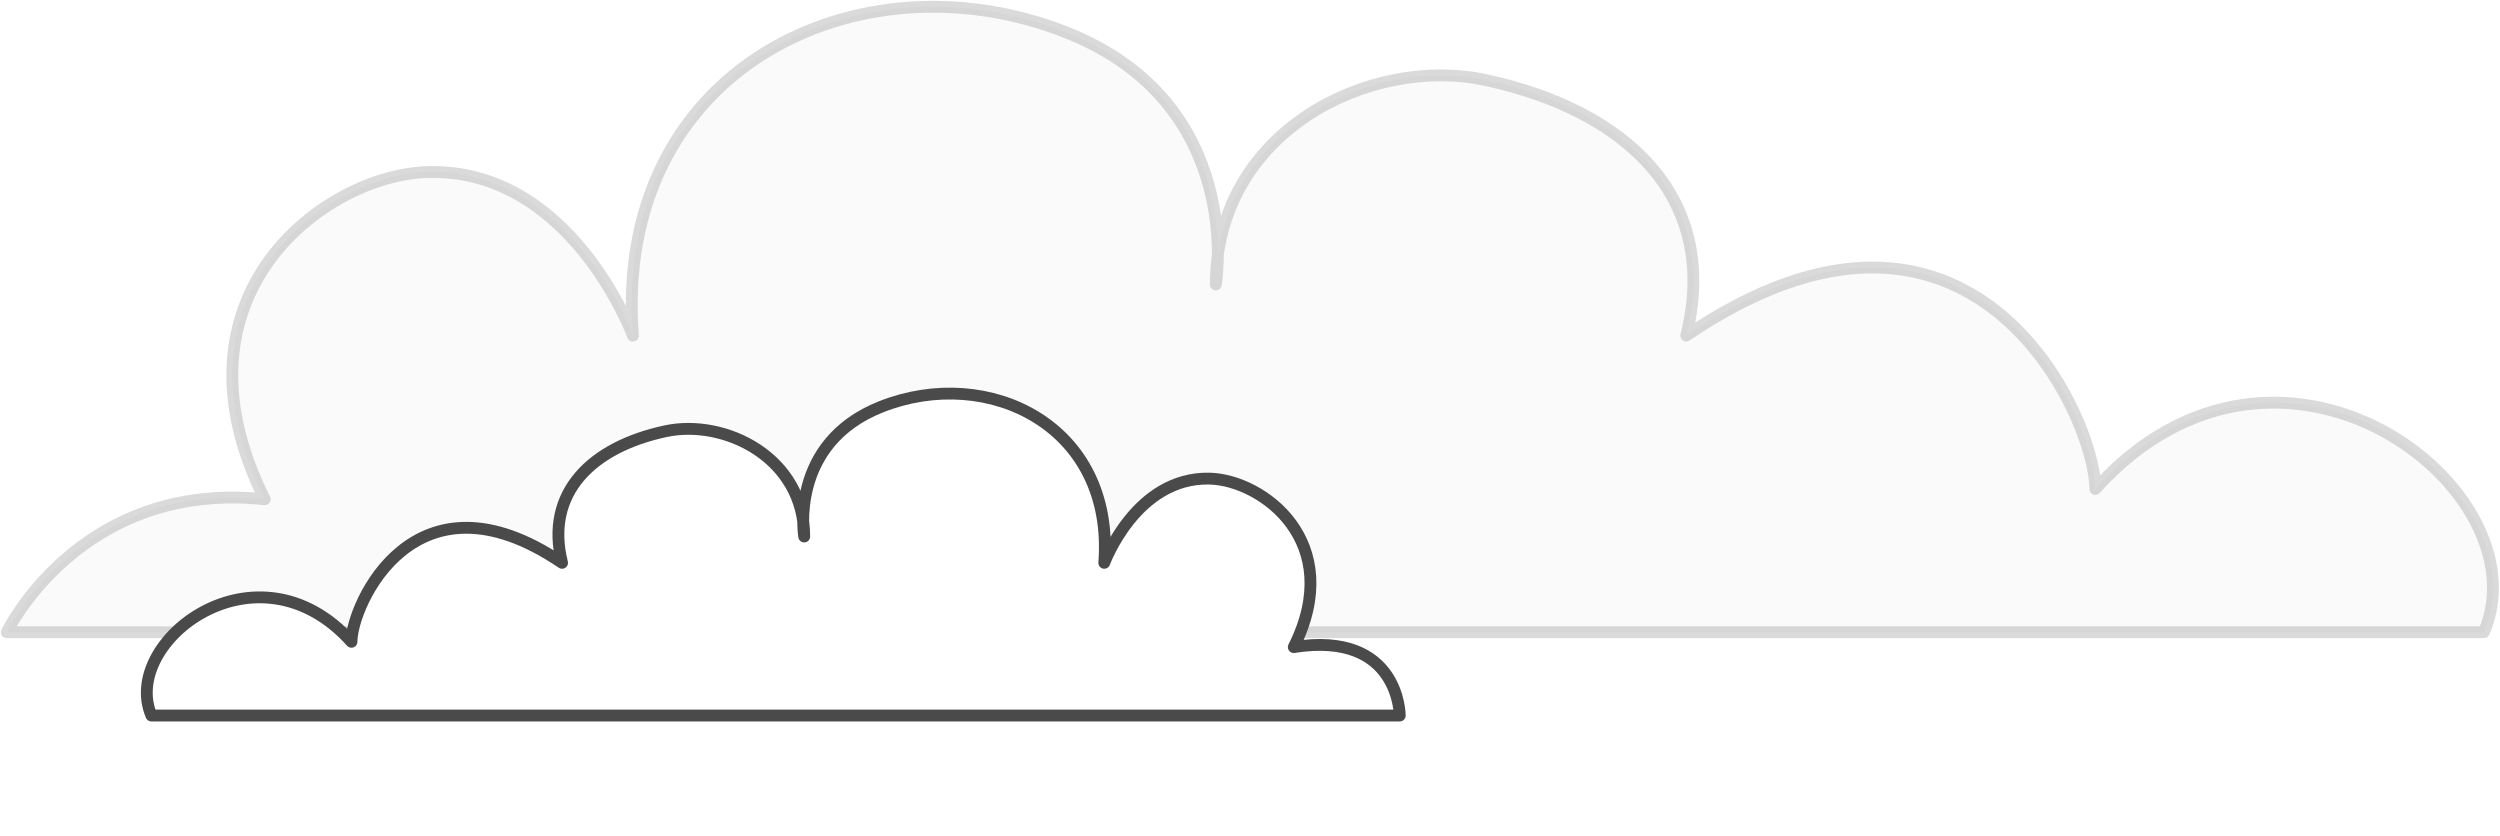 <svg xmlns="http://www.w3.org/2000/svg" width="368" height="123" fill="none"><path fill="#E7E7E7" stroke="#4B4A4B" stroke-linecap="round" stroke-linejoin="round" stroke-width="1.743" d="M365.636 93.063H1S11.73 70.622 38.97 73.49c-15.052-30.109 8.963-47.81 24.085-48.17 21.076-.5 30.11 24.085 30.11 24.085-3.01-39.143 33.118-56.704 63.727-44.661 26.618 10.474 22.081 37.132 22.081 37.132 0-22.58 22.726-33.734 39.642-30.109 21.076 4.514 34.623 17.561 29.604 37.632 42.152-28.604 60.213 12.043 60.213 22.581 27.095-30.11 66.237 0 57.204 21.076v.006Z" opacity=".2"/><g filter="url(#a)"><path fill="#fff" d="M22.284 103h183.759s0-12.53-15.598-10.073c7.75-15.499-4.612-24.614-12.397-24.8-10.852-.255-15.499 12.397-15.499 12.397 1.551-20.146-17.05-29.191-32.805-22.987-13.704 5.391-11.363 19.113-11.363 19.113 0-11.625-11.7-17.364-20.408-15.5-10.851 2.324-17.823 9.04-15.237 19.374-21.698-14.72-30.999 6.199-30.999 11.625-13.948-15.5-34.094 0-29.447 10.851h-.006Z"/><path stroke="#4B4A4B" stroke-linecap="round" stroke-linejoin="round" stroke-width="1.743" d="M22.284 103h183.759s0-12.53-15.598-10.073c7.75-15.499-4.612-24.614-12.397-24.8-10.852-.255-15.499 12.397-15.499 12.397 1.551-20.146-17.05-29.191-32.805-22.987-13.704 5.391-11.363 19.113-11.363 19.113 0-11.625-11.7-17.364-20.408-15.5-10.851 2.324-17.823 9.04-15.237 19.374-21.698-14.72-30.999 6.199-30.999 11.625-13.948-15.5-34.094 0-29.447 10.851h-.006Z"/></g><defs><filter id="a" width="218.178" height="81.136" x="4.736" y="41.06" color-interpolation-filters="sRGB" filterUnits="userSpaceOnUse"><feFlood flood-opacity="0" result="BackgroundImageFix"/><feColorMatrix in="SourceAlpha" result="hardAlpha" values="0 0 0 0 0 0 0 0 0 0 0 0 0 0 0 0 0 0 127 0"/><feOffset dy="2.324"/><feGaussianBlur stdDeviation="8"/><feComposite in2="hardAlpha" operator="out"/><feColorMatrix values="0 0 0 0 0 0 0 0 0 0 0 0 0 0 0 0 0 0 0.25 0"/><feBlend in2="BackgroundImageFix" result="effect1_dropShadow_6779_31063"/><feBlend in="SourceGraphic" in2="effect1_dropShadow_6779_31063" result="shape"/></filter></defs></svg>